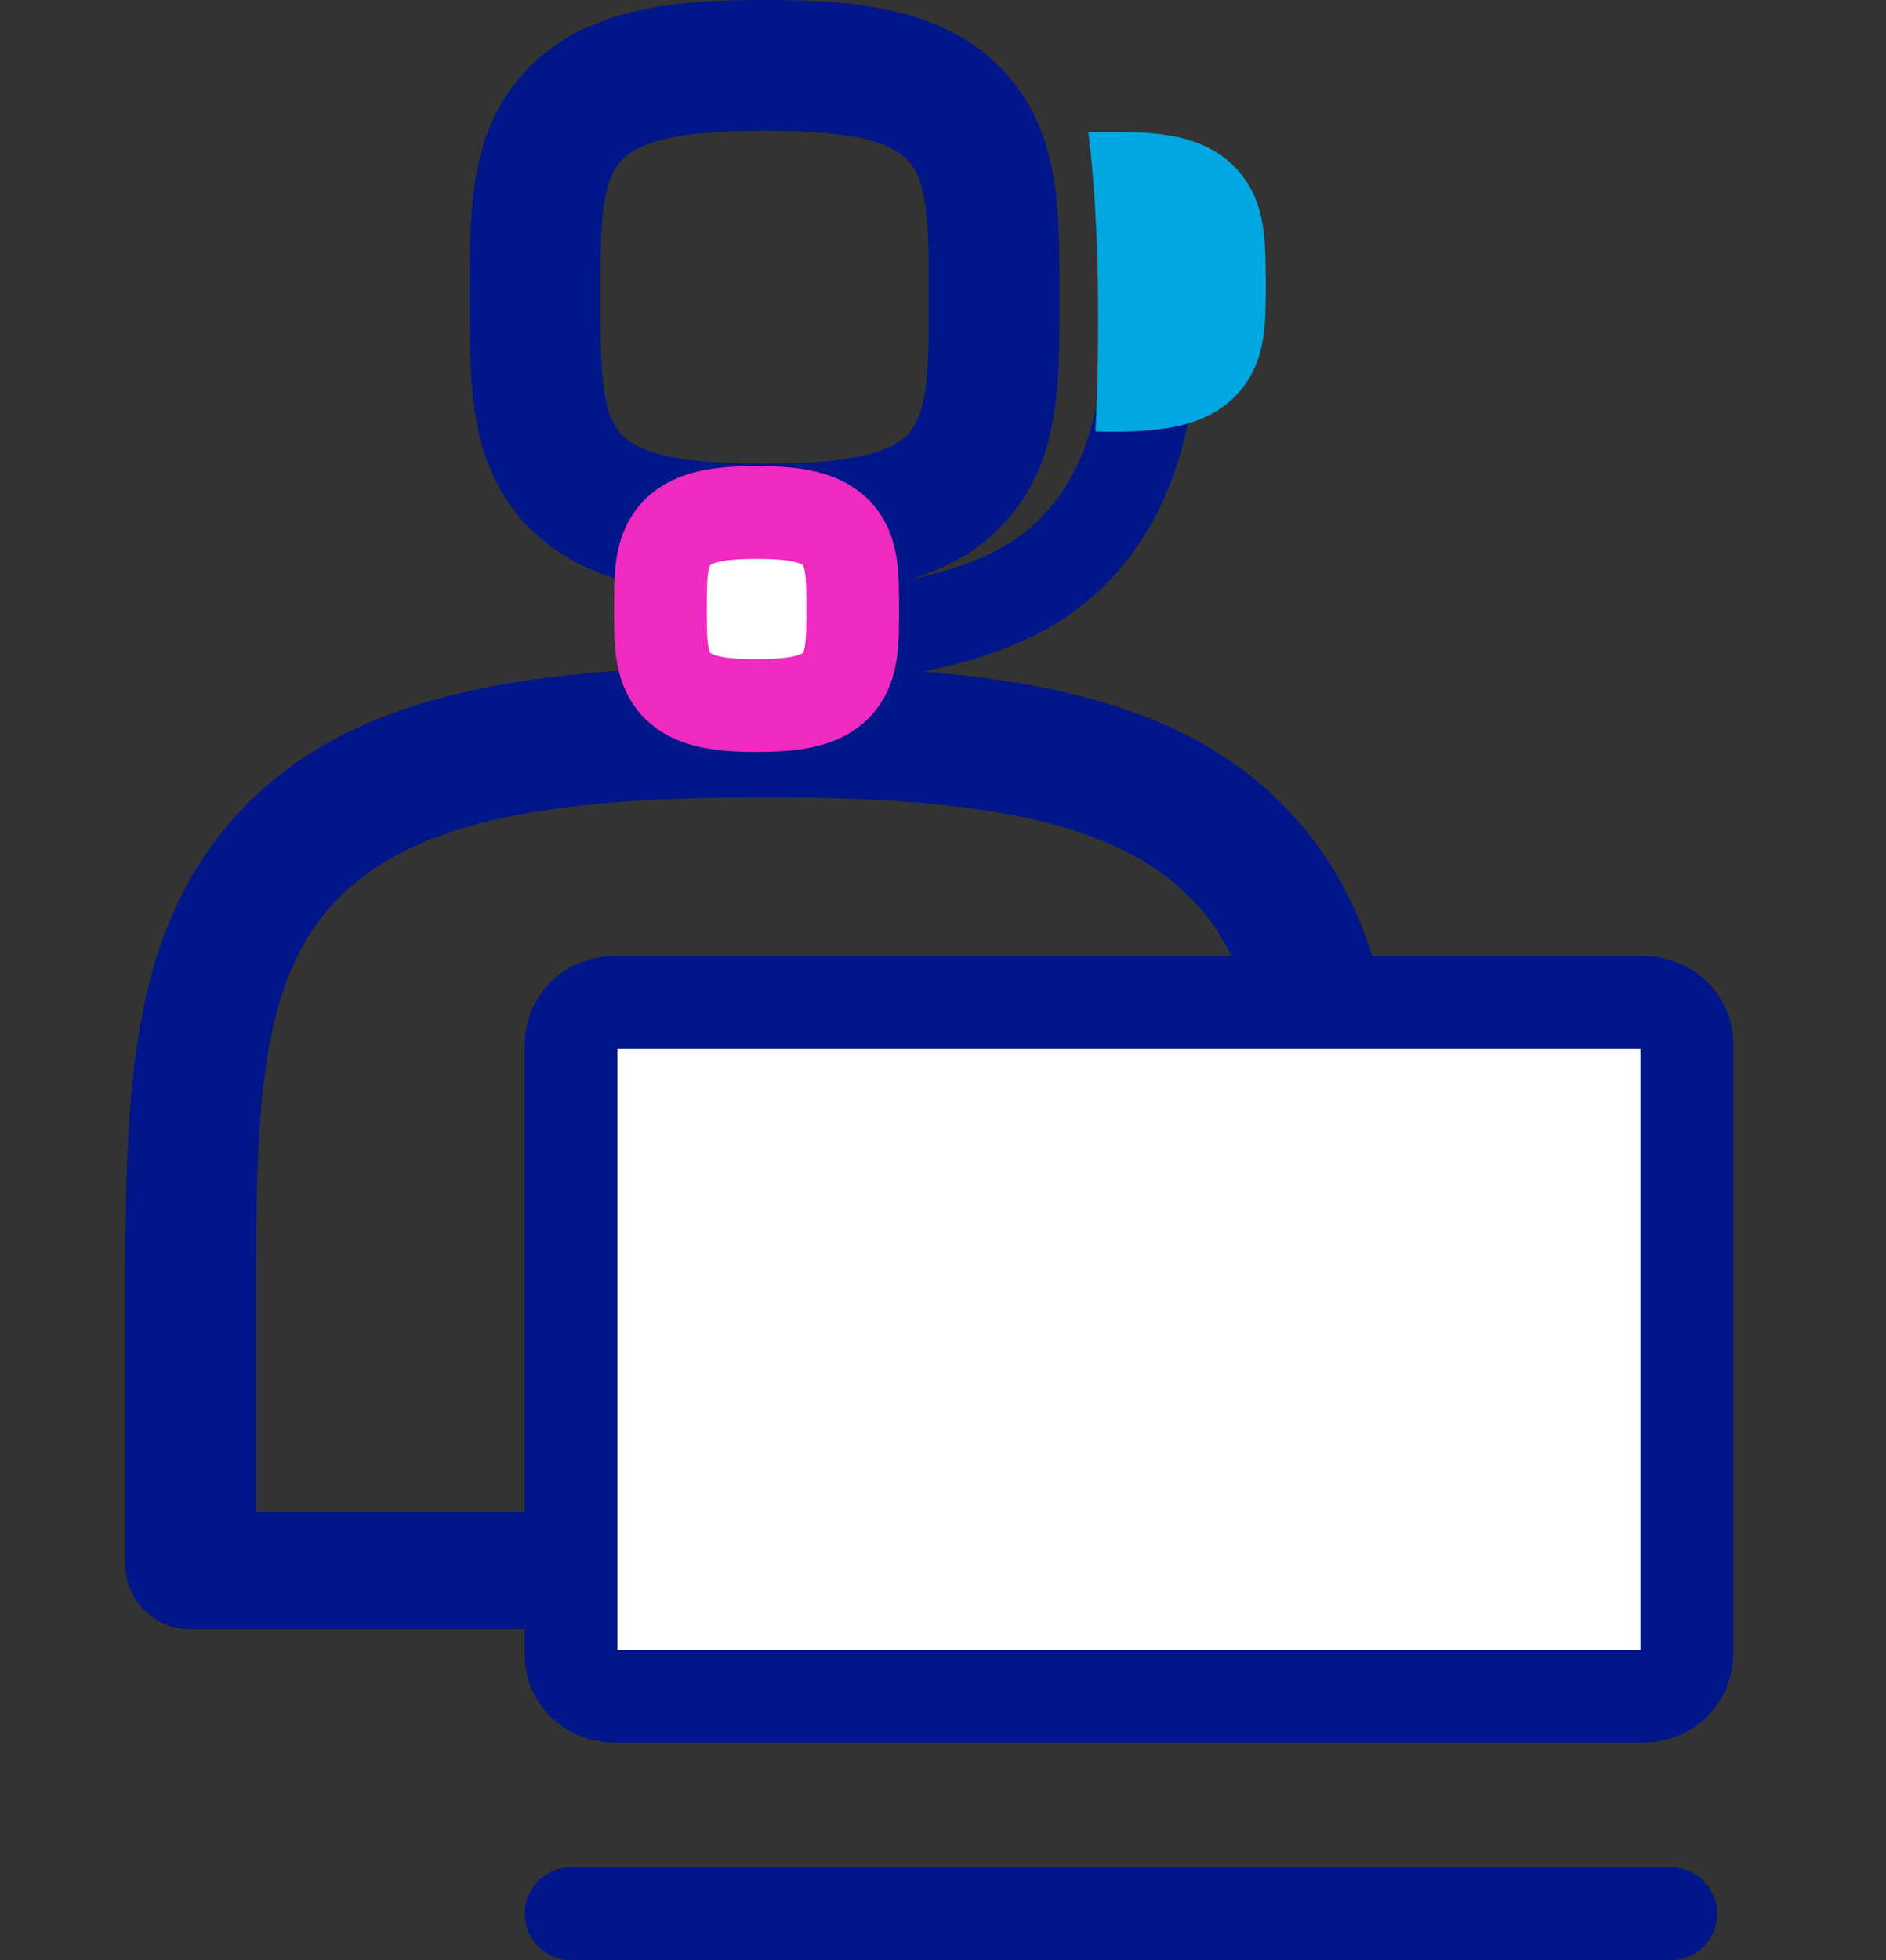 <svg xmlns="http://www.w3.org/2000/svg" id="Layer_15" viewBox="0 0 61 63.37"><rect x="0" y="0" width="61" height="63.37" fill="#333333" stroke="none"/><defs><style>.cls-1{fill:#00a7e1;}.cls-2,.cls-3,.cls-4,.cls-5{stroke-width:3px;}.cls-2,.cls-3,.cls-5{stroke-linecap:round;}.cls-2,.cls-4{fill:none;}.cls-2,.cls-4,.cls-5{stroke:#001689;}.cls-2,.cls-5{stroke-linejoin:round;}.cls-3{stroke:#ef2ac1;stroke-linejoin:bevel;}.cls-3,.cls-5{fill:#fff;}.cls-6{fill:#001689;}.cls-4{stroke-miterlimit:10;}</style></defs><g id="Layer_1-2"><g><path class="cls-6" d="M24.73,19.23c2.88,0,6.11-.21,8.04-2.66,1.5-1.9,1.5-4.13,1.5-6.96s0-5.06-1.5-6.96C30.83,.21,27.6,0,24.73,0s-6.11,.21-8.04,2.66c-1.5,1.9-1.5,4.13-1.5,6.96s0,5.06,1.5,6.96c1.94,2.45,5.17,2.66,8.04,2.66h0Zm-4.72-13.95c.58-.73,1.99-1.05,4.72-1.05s4.14,.31,4.72,1.05c.59,.75,.59,2.25,.59,4.33s0,3.58-.59,4.33c-.58,.73-1.99,1.05-4.72,1.05s-4.14-.31-4.72-1.05c-.59-.75-.59-2.25-.59-4.33s0-3.58,.59-4.33h0Z"></path><path class="cls-6" d="M45.41,41.02c-.02-5.98-.28-10.5-3.07-14.04-3.57-4.51-9.62-5.44-17.61-5.44s-14.05,.92-17.61,5.44c-2.79,3.54-3.05,8.06-3.07,14.04v9.54c0,1.17,.95,2.12,2.12,2.12H43.3c1.17,0,2.12-.95,2.12-2.12v-9.54h0Zm-4.26,7.85H8.28v-7.85h0v-.18h0c.02-5.17,.22-8.78,2.16-11.23,2.51-3.18,7.53-3.83,14.29-3.83s11.78,.65,14.29,3.83c1.96,2.49,2.14,6.14,2.16,11.41h-.02v7.85h0Z"></path></g><path class="cls-5" d="M54.55,53.5c0,.74-.62,1.34-1.39,1.34H19.86c-.77,0-1.39-.6-1.39-1.34v-19.75c0-.74,.62-1.34,1.39-1.34H53.17c.77,0,1.39,.6,1.39,1.34v19.75h0Z"></path><line class="cls-2" x1="18.47" y1="61.87" x2="54.04" y2="61.87"></line><path class="cls-4" d="M24.73,20.75l1.58-.11c3.76-.26,6.64-1.01,8.42-2.84,2.06-2.12,2.62-5.07,2.62-9.08"></path><path class="cls-3" d="M27.14,17.34c-.51-.64-1.44-.77-2.67-.77s-2.16,.13-2.67,.77c-.44,.55-.44,1.31-.44,2.35s0,1.8,.44,2.35c.51,.64,1.44,.77,2.67,.77s2.16-.13,2.67-.77c.44-.55,.44-1.31,.44-2.35s0-1.8-.44-2.35Z"></path><path class="cls-1" d="M35.21,4.27s.62,0,.86,0c1.54-.01,3.09,.14,4.06,1.35,.8,.98,.8,2.13,.81,3.46,0,1.33,.02,2.48-.76,3.47-.96,1.22-2.51,1.39-4.05,1.41-.23,0-.47,0-.7-.01,0,0,.31-5.43-.23-9.67h0Z"></path></g></svg>